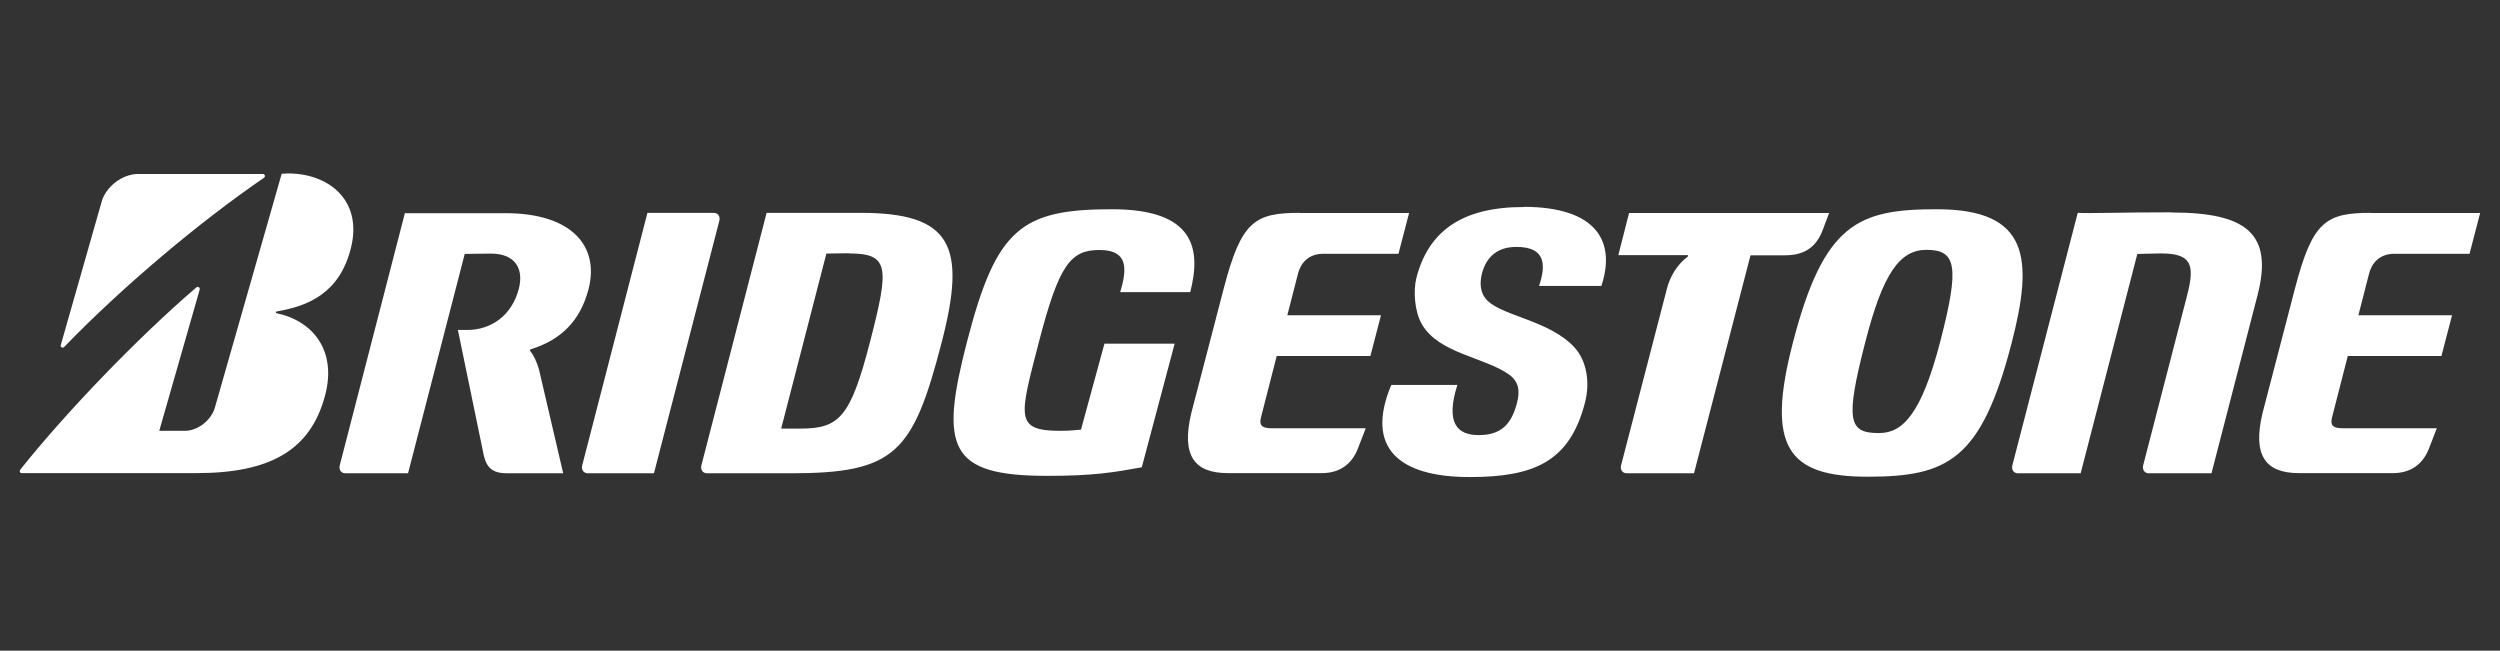 <?xml version="1.0" encoding="UTF-8"?>
<svg id="Ebene_1" xmlns="http://www.w3.org/2000/svg" version="1.1" viewBox="0 0 146 38">
  <rect x="0" y="0" width="146" height="38" fill="#333333" stroke="none"/>
  <!-- Generator: Adobe Illustrator 29.4.0, SVG Export Plug-In . SVG Version: 2.1.0 Build 152)  -->
  <defs>
    <style>
      .st0 {
        fill: #fff;
      }
    </style>
  </defs>
  <path id="path137" class="st0" d="M16.69,10.14c-.08,0-.16,0-.24.01l-3.9,13.65c-.21.74-1,1.36-1.75,1.36h-1.5l2.36-8.24c.03-.13-.1-.22-.2-.13-3.47,2.98-7.65,7.34-10.27,10.63-.07.09-.03.21.08.21h10.2c4.3,0,6.66-1.33,7.51-4.52.7-2.59-.66-4.36-2.83-4.82-.04,0-.07-.08,0-.1,1.83-.31,3.69-1.05,4.35-3.73.69-2.81-1.37-4.39-3.81-4.33h0ZM88.98,12.09c-3.61,0-5.56,1.42-6.26,4.13-.19.74-.12,1.96.32,2.72.99,1.7,3.62,1.91,5.07,2.92.63.44.65,1.03.48,1.68-.33,1.27-.96,1.87-2.23,1.87s-1.95-.71-1.25-2.93h-3.86c-1.55,3.7.47,5.38,4.58,5.38,3.75,0,5.84-.89,6.73-4.34.31-1.18.11-2.45-.62-3.24-1.4-1.53-4.1-1.81-5.05-2.7-.48-.45-.48-1.08-.34-1.62.26-.99.93-1.54,2.01-1.54,1.7,0,1.74,1.04,1.32,2.28h3.64c.86-2.59-.27-4.62-4.55-4.62h.01ZM64.95,12.22c-5.32,0-6.77,1.12-8.48,7.75-1.6,6.18-1.07,7.82,4.68,7.82,2.73,0,3.87-.2,5.53-.5l1.92-7.22h-4.1l-1.37,5.02c-.29.03-.65.07-1.21.07-2.68,0-2.38-.81-1.25-5.18,1.18-4.55,1.86-5.38,3.54-5.38s1.62,1.09,1.21,2.46h4.09c.66-2.56.22-4.84-4.56-4.84h0ZM113.11,12.22c-4.6,0-6.6.82-8.41,7.81-1.57,6.06-.31,7.81,4.37,7.81s6.64-.98,8.41-7.81c1.28-4.95,1.02-7.81-4.37-7.81ZM126.82,12.4c-3.15,0-4.62.07-5.48.03l-3.82,14.75c-.06.25.08.46.33.46h3.66l3.31-12.81c.34,0,.85-.03,1.37-.03,1.78,0,2.01.63,1.54,2.44l-2.57,9.94c-.06.25.08.46.33.46h3.66l2.69-10.4c.93-3.6-.65-4.83-5.02-4.83h0ZM23.65,12.43l-3.81,14.75c-.06.25.08.46.33.46h3.66l3.31-12.81c.35,0,.69-.02,1.53-.02,1.41,0,1.93.87,1.63,2.05-.4,1.55-1.6,2.41-3.02,2.41h-.54l1.52,7.36c.18.72.54,1.01,1.36,1.01h3.27l-1.42-6.09c-.14-.45-.29-.78-.5-1.05-.03-.03-.03-.08.02-.1,1.75-.54,2.89-1.64,3.38-3.51.64-2.47-.92-4.44-4.86-4.44h-5.85v-.02ZM44.77,12.43l-3.81,14.75c-.06.25.08.46.33.46h4.87c6.12,0,7.16-1.17,8.84-7.67,1.46-5.64.56-7.54-4.75-7.54h-5.48ZM95.14,12.43l-.63,2.47h4.06s.04.05,0,.08c-.65.49-1.05,1.19-1.23,1.91l-2.67,10.29c-.06.25.08.46.33.46h3.93l3.3-12.73h2.01c1.13,0,1.82-.47,2.2-1.46l.38-1.01h-11.69.01ZM37.81,12.43l-3.81,14.75c-.06.25.08.46.33.46h3.86l3.82-14.75c.06-.25-.08-.46-.33-.46,0,0-3.87,0-3.87,0ZM75.92,12.43c-2.64,0-3.43.47-4.46,4.44l-1.89,7.26c-.58,2.44.14,3.5,2.14,3.5h5.49c1.08,0,1.78-.57,2.11-1.46l.45-1.16h-5.51c-.53,0-.72-.16-.62-.59l.93-3.63h5.47l.62-2.38h-5.47l.62-2.42c.16-.63.61-1.17,1.49-1.17h4.38l.62-2.38h-6.37ZM138.48,12.43c-2.64,0-3.43.47-4.46,4.44l-1.89,7.26c-.58,2.44.14,3.5,2.13,3.5h5.49c1.08,0,1.78-.57,2.11-1.46l.45-1.16h-5.51c-.53,0-.72-.16-.62-.59l.93-3.63h5.47l.62-2.38h-5.47l.62-2.42c.16-.63.61-1.17,1.49-1.17h4.38l.62-2.38h-6.36ZM112.5,14.59c1.75,0,1.95.95.82,5.32-1.12,4.33-2.23,5.38-3.58,5.38-1.76,0-2.02-.64-.79-5.38,1.02-3.94,1.99-5.32,3.56-5.32h0ZM49.57,14.8c2.37,0,2.37.79,1.24,5.16-1.14,4.43-1.81,5.07-4.07,5.07h-1.12l2.64-10.22c.34,0,.47-.02,1.31-.02h0Z"/>
  <path id="path151" class="st0" d="M3.55,20.15l2.38-8.35c.23-.86,1.18-1.64,2.14-1.64h7.28c.12,0,.16.16.07.22-3.79,2.59-8.35,6.44-11.67,9.88-.08.09-.24.02-.2-.11"/>
</svg>